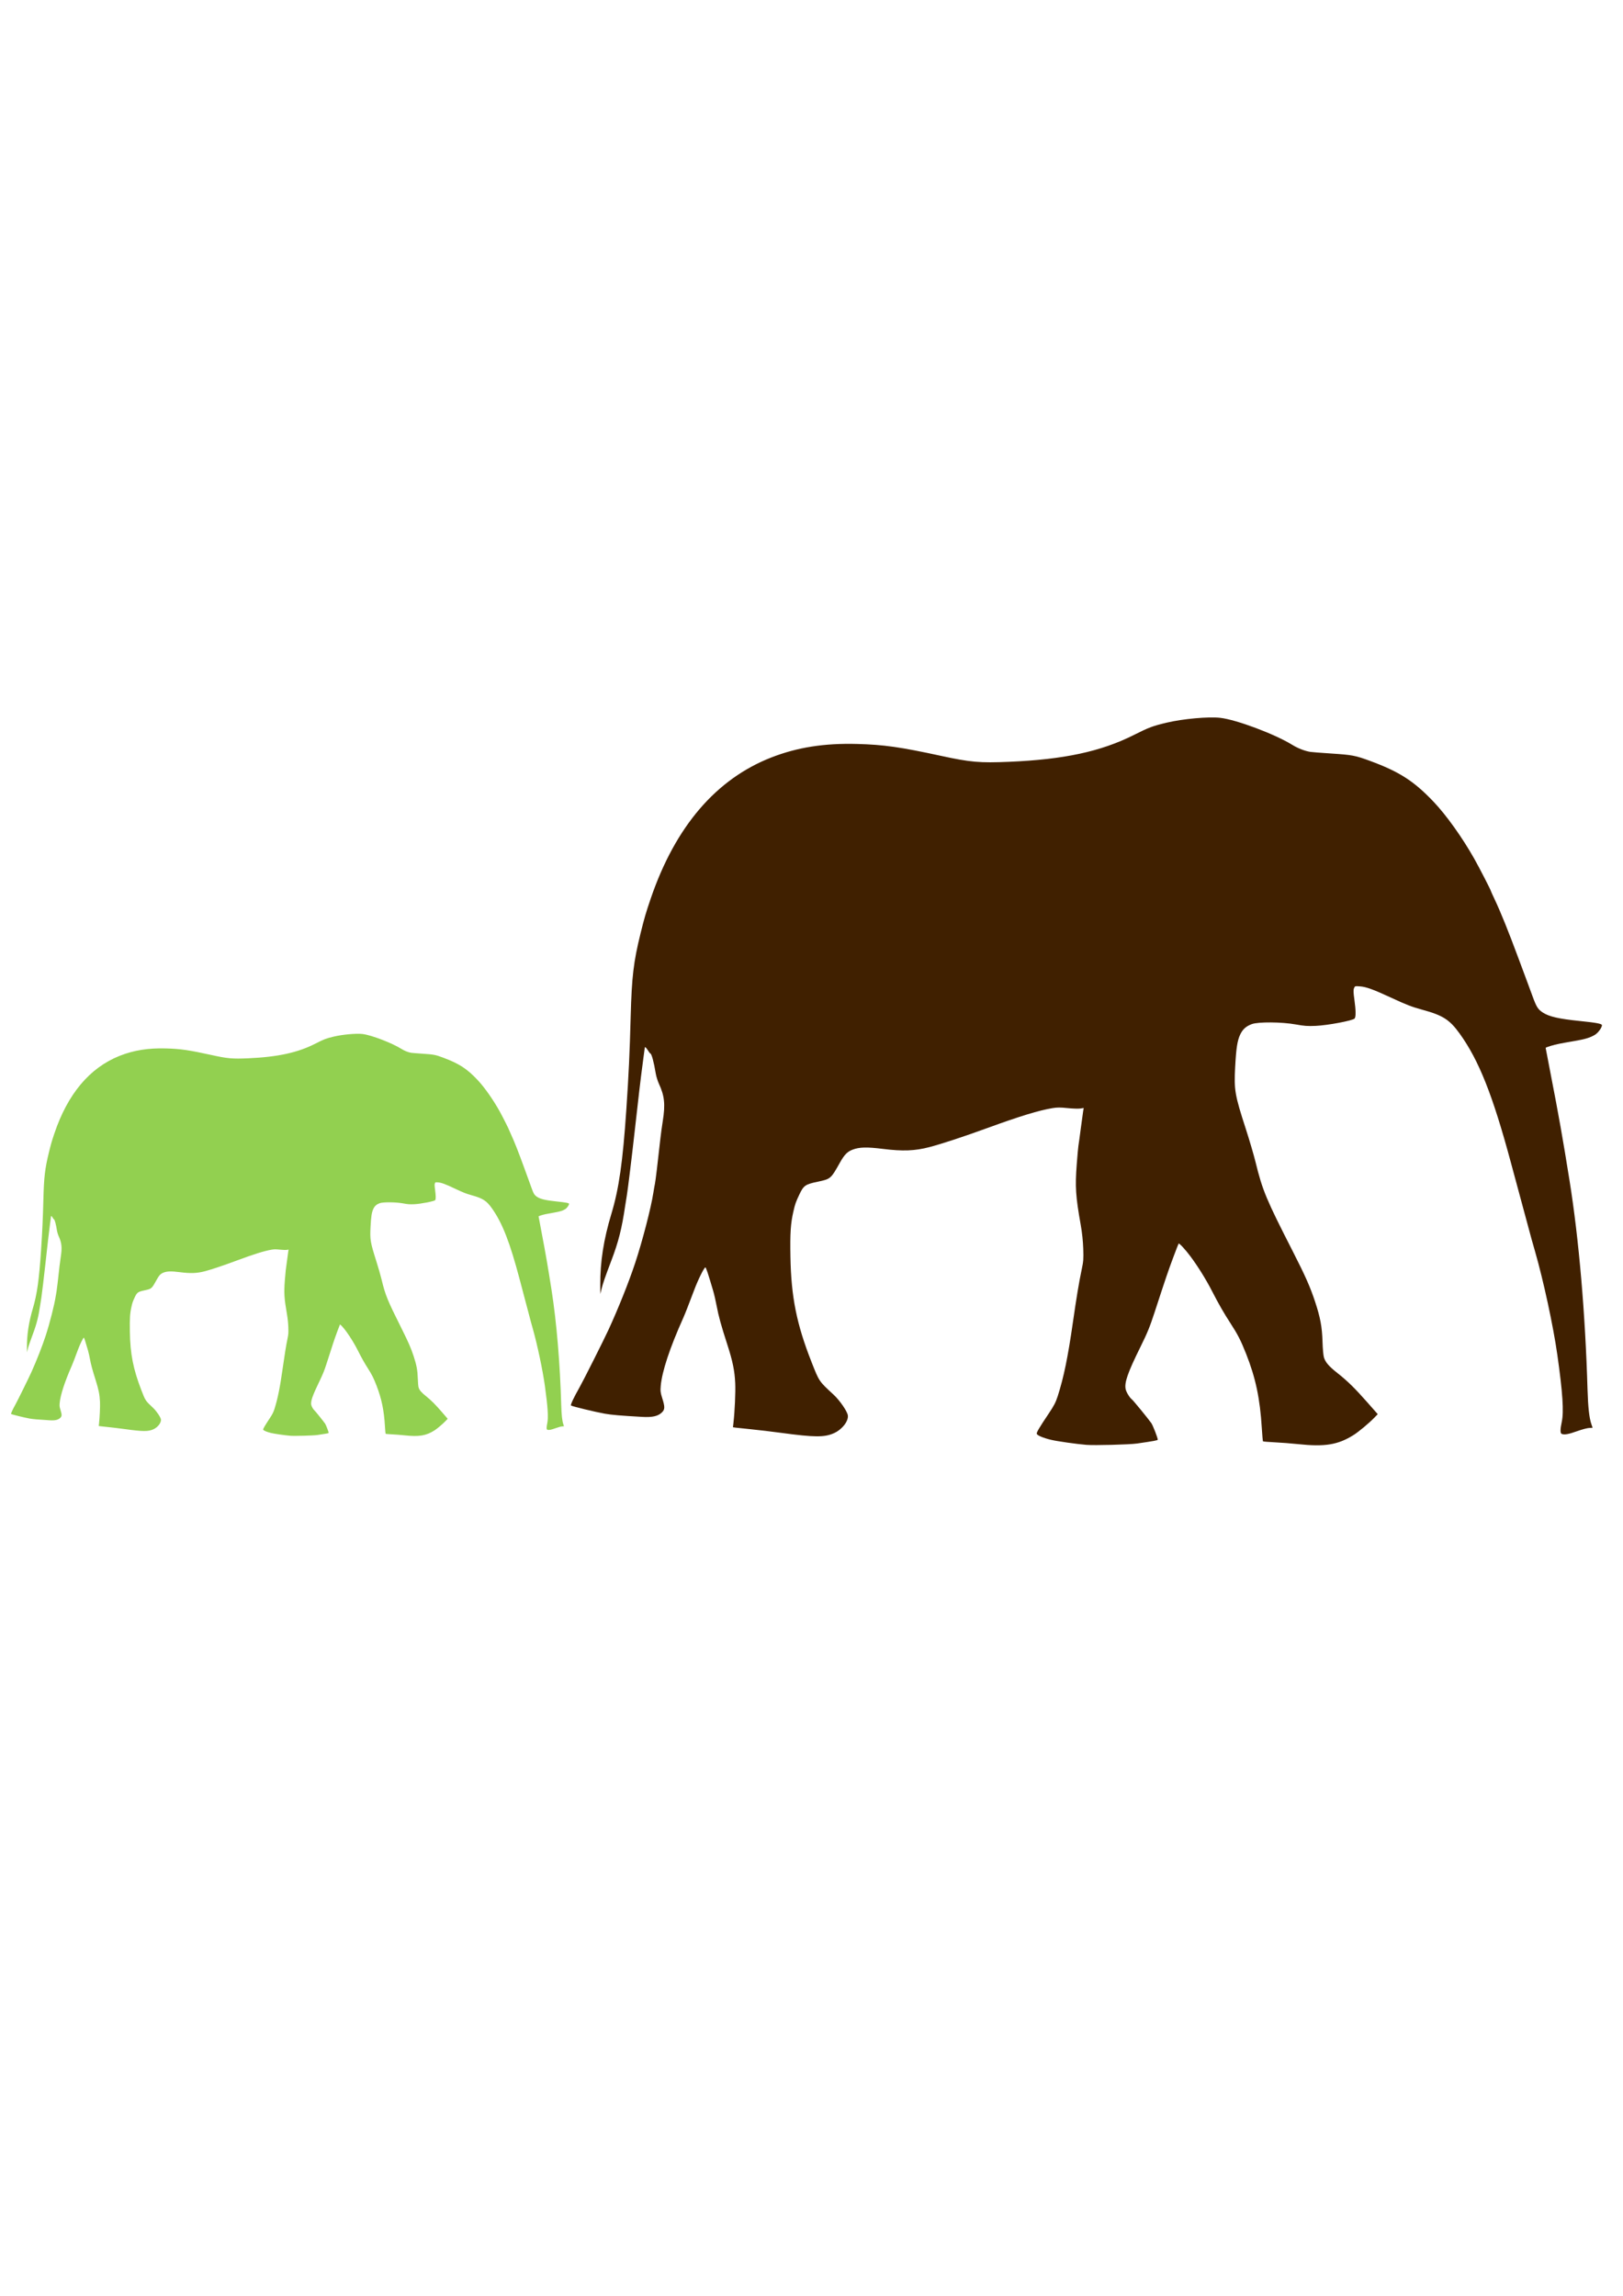 <?xml version="1.0"?><svg width="744.094" height="1052.36" xmlns="http://www.w3.org/2000/svg">
 <g>
  <title>Layer 1</title>
  <g id="layer1">
   <path d="m497.99,662.288c-4.52,-0.368 -13.211,-1.607 -16.112,-2.296c-3.536,-0.84 -6.258,-1.979 -6.551,-2.741c-0.211,-0.552 1.127,-2.821 5.517,-9.357c2.371,-3.53 3.181,-5.097 4.078,-7.888c2.776,-8.637 4.671,-17.858 6.98,-33.958c1.6,-11.155 2.815,-18.46 3.997,-24.022c0.819,-3.857 0.895,-4.858 0.732,-9.68c-0.118,-3.488 -0.517,-7.268 -1.136,-10.756c-2.357,-13.288 -2.638,-17.568 -1.837,-27.965c0.319,-4.141 0.66,-7.933 0.759,-8.426c0.098,-0.493 0.575,-3.961 1.06,-7.708c0.485,-3.747 0.991,-7.442 1.126,-8.211l0.244,-1.4l-1.552,0.248c-0.853,0.137 -3.469,0.051 -5.812,-0.19c-3.418,-0.353 -4.807,-0.349 -7.02,0.019c-6.226,1.037 -14.781,3.648 -29.469,8.997c-11.148,4.06 -21.154,7.357 -26.889,8.86c-6.656,1.745 -12.246,1.959 -21.351,0.817c-7.287,-0.914 -10.734,-0.832 -13.804,0.325c-2.472,0.933 -3.803,2.284 -5.862,5.953c-4.198,7.479 -4.242,7.517 -10.255,8.783c-5.649,1.189 -6.416,1.73 -8.384,5.91c-1.64,3.485 -1.904,4.239 -2.704,7.714c-1.273,5.523 -1.559,9.897 -1.361,20.764c0.337,18.444 2.832,30.887 9.675,48.253c3.548,9.003 3.328,8.678 10.136,14.985c2.836,2.628 6.262,7.614 6.512,9.479c0.354,2.641 -2.627,6.466 -6.337,8.131c-4.385,1.968 -8.857,1.943 -24.233,-0.133c-4.352,-0.587 -10.563,-1.326 -13.803,-1.641c-3.24,-0.314 -6.432,-0.653 -7.094,-0.751l-1.203,-0.179l0.21,-1.859c0.624,-5.518 1.016,-14.236 0.825,-18.341c-0.267,-5.741 -1.153,-10.061 -3.64,-17.749c-2.822,-8.724 -3.994,-12.968 -4.854,-17.577c-0.423,-2.268 -1.148,-5.414 -1.612,-6.991c-2.29,-7.793 -3.275,-10.756 -3.573,-10.756c-0.562,0 -3.312,5.537 -5.074,10.218c-2.516,6.684 -4.247,11.101 -5.059,12.907c-6.177,13.754 -9.757,24.557 -10.338,31.199c-0.203,2.323 -0.106,3.105 0.702,5.665c1.268,4.011 1.233,5.156 -0.198,6.523c-1.794,1.714 -4.357,2.283 -9.065,2.012c-10.063,-0.578 -13.887,-0.906 -17.047,-1.46c-4.296,-0.754 -15.139,-3.381 -15.533,-3.765c-0.31,-0.301 1.258,-3.628 3.959,-8.396c1.746,-3.083 11.071,-21.623 13.189,-26.221c4.539,-9.856 9.363,-21.924 12.248,-30.638c3.362,-10.157 7.297,-25.34 8.366,-32.284c0.227,-1.479 0.553,-3.334 0.724,-4.123c0.27,-1.245 1.253,-9.408 2.526,-20.974c0.206,-1.873 0.689,-5.386 1.072,-7.806c1.2,-7.57 0.797,-11.48 -1.75,-16.972c-0.605,-1.303 -1.278,-3.481 -1.496,-4.84c-0.815,-5.065 -1.912,-9.103 -2.474,-9.103c-0.124,0 -0.624,-0.646 -1.111,-1.434c-0.808,-1.308 -1.435,-1.824 -1.435,-1.182c0,0.139 -0.399,3.164 -0.888,6.722c-0.848,6.175 -2.142,17.124 -3.775,31.926c-1.123,10.183 -3.182,27.002 -3.554,29.041c-0.18,0.986 -0.517,3.083 -0.749,4.661c-1.56,10.615 -3.074,16.597 -6.424,25.386c-2.851,7.481 -3.805,10.262 -4.496,13.107l-0.49,2.021l-0.024,-4.123c-0.063,-10.608 1.537,-20.843 5.103,-32.647c3.457,-11.444 5.231,-23.836 6.851,-47.843c1.092,-16.185 1.521,-25.394 1.99,-42.665c0.492,-18.173 1.295,-24.925 4.52,-38.005c1.743,-7.069 2.485,-9.604 4.721,-16.134c11.251,-32.857 29.934,-54.663 55.297,-64.541c11.889,-4.63 24.222,-6.567 39.26,-6.167c12.248,0.327 19.758,1.392 38.542,5.465c13.453,2.917 17.665,3.284 31.192,2.713c25.081,-1.059 42.078,-4.714 57.135,-12.285c6.971,-3.505 8.636,-4.13 15.109,-5.664c7.488,-1.774 19.175,-2.821 24.559,-2.2c7.427,0.858 24.969,7.441 32.968,12.373c2.568,1.583 5.716,2.812 8.263,3.227c0.69,0.112 5.036,0.451 9.657,0.754c9.551,0.625 11.007,0.901 17.671,3.354c13.473,4.957 20.127,9.224 29.152,18.693c5.889,6.179 13.252,16.485 18.75,26.245c2.31,4.101 7.591,14.366 7.591,14.757c0,0.086 0.712,1.665 1.583,3.509c2.969,6.29 6.309,14.551 11.139,27.553c1.721,4.635 3.494,9.394 3.939,10.577c0.445,1.183 1.512,4.075 2.37,6.426c1.865,5.11 2.503,6.127 4.777,7.619c2.848,1.868 7.342,2.898 16.885,3.867c7.615,0.774 10.218,1.264 10.218,1.923c0,1.138 -1.824,3.599 -3.309,4.466c-2.215,1.292 -4.405,1.954 -9.158,2.769c-6.936,1.189 -8.396,1.487 -10.927,2.228c-1.331,0.39 -2.42,0.815 -2.42,0.943c0,0.129 1.118,5.962 2.485,12.962c3.42,17.521 5.413,28.786 8.465,47.864c4.298,26.863 7.238,61.052 8.249,95.907c0.23,7.928 0.799,13.01 1.763,15.741c0.302,0.857 0.55,1.593 0.55,1.636c0,0.043 -0.686,0.09 -1.524,0.106c-0.838,0.016 -3.352,0.687 -5.587,1.491c-3.868,1.392 -5.763,1.728 -7.022,1.245c-0.738,-0.284 -0.735,-2.04 0.008,-5.519c0.997,-4.666 0.426,-13.343 -2.019,-30.655c-1.867,-13.216 -6.381,-34.148 -10.272,-47.636c-0.69,-2.393 -1.386,-4.835 -1.547,-5.426c-0.997,-3.683 -8.46,-31.315 -9.537,-35.315c-8.291,-30.794 -14.652,-46.787 -23.458,-58.979c-4.62,-6.395 -7.696,-8.35 -17.206,-10.936c-4.76,-1.294 -7.2,-2.24 -14.337,-5.557c-7.881,-3.663 -11.308,-4.909 -14.063,-5.114c-2.39,-0.177 -2.415,-0.17 -2.815,0.855c-0.309,0.794 -0.27,1.986 0.171,5.156c0.689,4.951 0.731,7.899 0.125,8.705c-0.71,0.944 -12.343,3.148 -17.85,3.383c-3.753,0.16 -5.262,0.052 -9.143,-0.656c-6.364,-1.16 -17.226,-1.243 -20.162,-0.154c-2.612,0.969 -4.172,2.367 -5.299,4.749c-1.331,2.812 -1.863,6.235 -2.33,14.986c-0.557,10.439 -0.163,12.723 4.884,28.298c1.666,5.141 3.683,12.01 4.481,15.264c3.185,12.983 4.817,16.892 17.061,40.872c5.735,11.233 7.951,16.228 10.179,22.946c2.448,7.382 3.235,11.595 3.448,18.464c0.105,3.39 0.379,6.368 0.671,7.279c0.713,2.224 2.307,4.052 6.22,7.131c4.519,3.556 8.035,7.007 13.747,13.492l4.681,5.314l-1.753,1.804c-2.303,2.369 -7.031,6.304 -9.283,7.725c-7.171,4.527 -13.202,5.517 -25.556,4.197c-2.903,-0.311 -7.65,-0.679 -10.548,-0.819c-2.899,-0.139 -5.358,-0.341 -5.465,-0.449c-0.107,-0.107 -0.355,-2.863 -0.552,-6.126c-0.811,-13.44 -2.83,-22.983 -7.191,-33.99c-2.422,-6.113 -3.842,-8.892 -7.098,-13.896c-3.076,-4.727 -5.537,-9.011 -8.495,-14.787c-2.708,-5.288 -6.449,-11.317 -9.899,-15.955c-2.35,-3.157 -5.171,-6.202 -5.46,-5.892c-0.08,0.086 -1.201,2.979 -2.491,6.43c-2.306,6.168 -3.265,8.993 -8.525,25.097c-2.187,6.697 -3.297,9.407 -6.535,15.955c-5.801,11.73 -7.39,16.298 -6.713,19.295c0.319,1.409 1.865,3.92 2.873,4.664c0.599,0.443 7.554,8.936 8.9,10.868c0.706,1.014 2.943,6.767 2.943,7.568c0,0.314 -1.884,0.663 -9.501,1.762c-3.473,0.501 -19.5,0.921 -23.305,0.61z" fill="#402000" id="path1368"/>
  </g>
  <g id="svg_1">
   <path d="m132.924,658.111c-2.446,-0.203 -7.15,-0.888 -8.72,-1.269c-1.914,-0.464 -3.387,-1.093 -3.545,-1.514c-0.115,-0.305 0.609,-1.559 2.985,-5.171c1.283,-1.95 1.722,-2.817 2.208,-4.359c1.502,-4.773 2.527,-9.868 3.777,-18.765c0.866,-6.164 1.524,-10.201 2.163,-13.274c0.444,-2.131 0.485,-2.684 0.396,-5.349c-0.064,-1.927 -0.28,-4.016 -0.614,-5.944c-1.276,-7.343 -1.428,-9.708 -0.995,-15.453c0.173,-2.288 0.358,-4.384 0.411,-4.656c0.053,-0.272 0.312,-2.189 0.574,-4.26c0.262,-2.07 0.537,-4.112 0.609,-4.537l0.132,-0.773l-0.839,0.137c-0.462,0.075 -1.878,0.028 -3.146,-0.106c-1.85,-0.194 -2.602,-0.192 -3.799,0.011c-3.37,0.573 -8,2.016 -15.949,4.972c-6.033,2.243 -11.448,4.065 -14.552,4.896c-3.602,0.964 -6.627,1.082 -11.555,0.451c-3.944,-0.505 -5.809,-0.46 -7.47,0.18c-1.338,0.515 -2.058,1.262 -3.172,3.289c-2.272,4.133 -2.296,4.154 -5.55,4.854c-3.057,0.657 -3.472,0.956 -4.537,3.266c-0.888,1.925 -1.031,2.342 -1.464,4.262c-0.689,3.052 -0.844,5.469 -0.736,11.474c0.182,10.192 1.532,17.068 5.236,26.665c1.92,4.975 1.801,4.795 5.485,8.28c1.535,1.452 3.389,4.208 3.524,5.238c0.192,1.46 -1.422,3.573 -3.429,4.493c-2.373,1.088 -4.793,1.074 -13.115,-0.073c-2.355,-0.325 -5.717,-0.733 -7.47,-0.907c-1.753,-0.174 -3.481,-0.361 -3.839,-0.415l-0.651,-0.099l0.114,-1.027c0.338,-3.049 0.55,-7.867 0.447,-10.135c-0.145,-3.173 -0.624,-5.56 -1.97,-9.808c-1.527,-4.821 -2.161,-7.166 -2.627,-9.713c-0.229,-1.253 -0.622,-2.992 -0.873,-3.863c-1.24,-4.307 -1.772,-5.944 -1.934,-5.944c-0.304,0 -1.792,3.06 -2.746,5.646c-1.362,3.694 -2.299,6.135 -2.738,7.133c-3.343,7.6 -5.281,13.57 -5.595,17.24c-0.11,1.284 -0.058,1.716 0.38,3.131c0.686,2.216 0.667,2.848 -0.107,3.604c-0.971,0.947 -2.358,1.262 -4.906,1.112c-5.446,-0.32 -7.516,-0.501 -9.226,-0.807c-2.325,-0.416 -8.194,-1.868 -8.407,-2.08c-0.168,-0.167 0.681,-2.005 2.142,-4.64c0.945,-1.704 5.992,-11.949 7.138,-14.489c2.457,-5.447 5.068,-12.116 6.629,-16.931c1.82,-5.613 3.949,-14.003 4.527,-17.84c0.123,-0.817 0.3,-1.842 0.392,-2.278c0.146,-0.688 0.678,-5.199 1.367,-11.59c0.112,-1.035 0.373,-2.976 0.58,-4.314c0.649,-4.183 0.431,-6.344 -0.947,-9.378c-0.327,-0.721 -0.692,-1.924 -0.81,-2.675c-0.441,-2.799 -1.035,-5.03 -1.339,-5.03c-0.067,0 -0.338,-0.357 -0.602,-0.793c-0.437,-0.722 -0.776,-1.007 -0.776,-0.653c0,0.077 -0.216,1.749 -0.481,3.715c-0.459,3.412 -1.159,9.463 -2.043,17.642c-0.608,5.627 -1.722,14.921 -1.923,16.048c-0.098,0.545 -0.28,1.704 -0.405,2.575c-0.844,5.866 -1.663,9.172 -3.477,14.029c-1.543,4.133 -2.059,5.67 -2.433,7.243l-0.265,1.116l-0.013,-2.278c-0.034,-5.862 0.832,-11.518 2.762,-18.041c1.871,-6.324 2.831,-13.171 3.708,-26.438c0.591,-8.943 0.824,-14.032 1.077,-23.576c0.267,-10.042 0.701,-13.773 2.446,-21.001c0.943,-3.906 1.345,-5.307 2.555,-8.916c6.089,-18.156 16.201,-30.206 29.927,-35.665c6.434,-2.558 13.109,-3.629 21.247,-3.407c6.629,0.18 10.693,0.768 20.859,3.019c7.281,1.613 9.561,1.815 16.881,1.499c13.574,-0.585 22.773,-2.604 30.922,-6.788c3.773,-1.937 4.674,-2.282 8.177,-3.13c4.052,-0.98 10.377,-1.559 13.291,-1.215c4.02,0.474 13.513,4.111 17.842,6.836c1.39,0.876 3.094,1.555 4.472,1.784c0.374,0.062 2.726,0.249 5.226,0.416c5.17,0.346 5.958,0.499 9.564,1.854c7.292,2.739 10.893,5.097 15.777,10.329c3.187,3.415 7.172,9.11 10.148,14.503c1.25,2.267 4.108,7.939 4.108,8.155c0,0.047 0.385,0.92 0.856,1.939c1.607,3.476 3.415,8.041 6.029,15.226c0.931,2.561 1.891,5.191 2.132,5.845c0.241,0.653 0.818,2.251 1.282,3.55c1.009,2.824 1.355,3.386 2.586,4.211c1.541,1.032 3.973,1.601 9.138,2.137c4.121,0.427 5.53,0.698 5.53,1.062c0,0.629 -0.987,1.989 -1.791,2.468c-1.199,0.714 -2.384,1.08 -4.956,1.53c-3.754,0.657 -4.545,0.822 -5.914,1.232c-0.72,0.215 -1.31,0.449 -1.31,0.521c0,0.071 0.605,3.294 1.345,7.162c1.851,9.682 2.929,15.907 4.581,26.449c2.326,14.845 3.918,33.737 4.465,52.998c0.124,4.381 0.432,7.189 0.954,8.698c0.163,0.474 0.297,0.881 0.297,0.904c0,0.024 -0.371,0.05 -0.824,0.059c-0.454,0.009 -1.815,0.38 -3.024,0.824c-2.094,0.769 -3.119,0.955 -3.8,0.688c-0.4,-0.157 -0.398,-1.128 0.004,-3.05c0.54,-2.578 0.23,-7.373 -1.093,-16.939c-1.01,-7.304 -3.453,-18.871 -5.559,-26.324c-0.373,-1.322 -0.75,-2.672 -0.837,-2.998c-0.54,-2.036 -4.578,-17.305 -5.161,-19.515c-4.488,-17.017 -7.93,-25.854 -12.696,-32.591c-2.5,-3.534 -4.165,-4.615 -9.312,-6.044c-2.576,-0.715 -3.896,-1.238 -7.759,-3.071c-4.265,-2.024 -6.12,-2.712 -7.611,-2.825c-1.293,-0.099 -1.307,-0.094 -1.523,0.472c-0.168,0.439 -0.146,1.098 0.092,2.849c0.373,2.736 0.396,4.365 0.068,4.81c-0.384,0.522 -6.68,1.74 -9.661,1.87c-2.031,0.088 -2.847,0.029 -4.947,-0.362c-3.445,-0.642 -9.323,-0.688 -10.912,-0.086c-1.414,0.536 -2.258,1.308 -2.868,2.625c-0.72,1.554 -1.008,3.445 -1.261,8.281c-0.302,5.768 -0.088,7.03 2.643,15.637c0.902,2.841 1.993,6.637 2.425,8.435c1.724,7.174 2.607,9.334 9.234,22.585c3.103,6.208 4.303,8.968 5.509,12.68c1.325,4.079 1.75,6.407 1.865,10.203c0.057,1.874 0.206,3.519 0.364,4.023c0.385,1.229 1.248,2.239 3.366,3.94c2.446,1.965 4.348,3.872 7.44,7.456l2.533,2.936l-0.949,0.997c-1.246,1.309 -3.805,3.484 -5.024,4.269c-3.88,2.501 -7.144,3.048 -13.83,2.319c-1.571,-0.171 -4.14,-0.375 -5.709,-0.452c-1.569,-0.078 -2.899,-0.189 -2.957,-0.248c-0.058,-0.059 -0.193,-1.583 -0.299,-3.386c-0.439,-7.426 -1.532,-12.7 -3.892,-18.783c-1.311,-3.377 -2.079,-4.913 -3.841,-7.678c-1.665,-2.612 -2.997,-4.98 -4.598,-8.171c-1.465,-2.922 -3.49,-6.254 -5.357,-8.817c-1.272,-1.745 -2.799,-3.427 -2.955,-3.256c-0.043,0.047 -0.65,1.646 -1.348,3.553c-1.248,3.409 -1.767,4.97 -4.614,13.869c-1.184,3.701 -1.784,5.198 -3.537,8.816c-3.139,6.482 -3.999,9.007 -3.633,10.662c0.173,0.779 1.01,2.167 1.555,2.578c0.324,0.244 4.089,4.938 4.817,6.006c0.382,0.56 1.592,3.739 1.592,4.182c0,0.173 -1.019,0.366 -5.142,0.973c-1.879,0.277 -10.553,0.509 -12.612,0.337z" fill="#92d050" id="svg_2"/>
  </g>
 </g>
</svg>